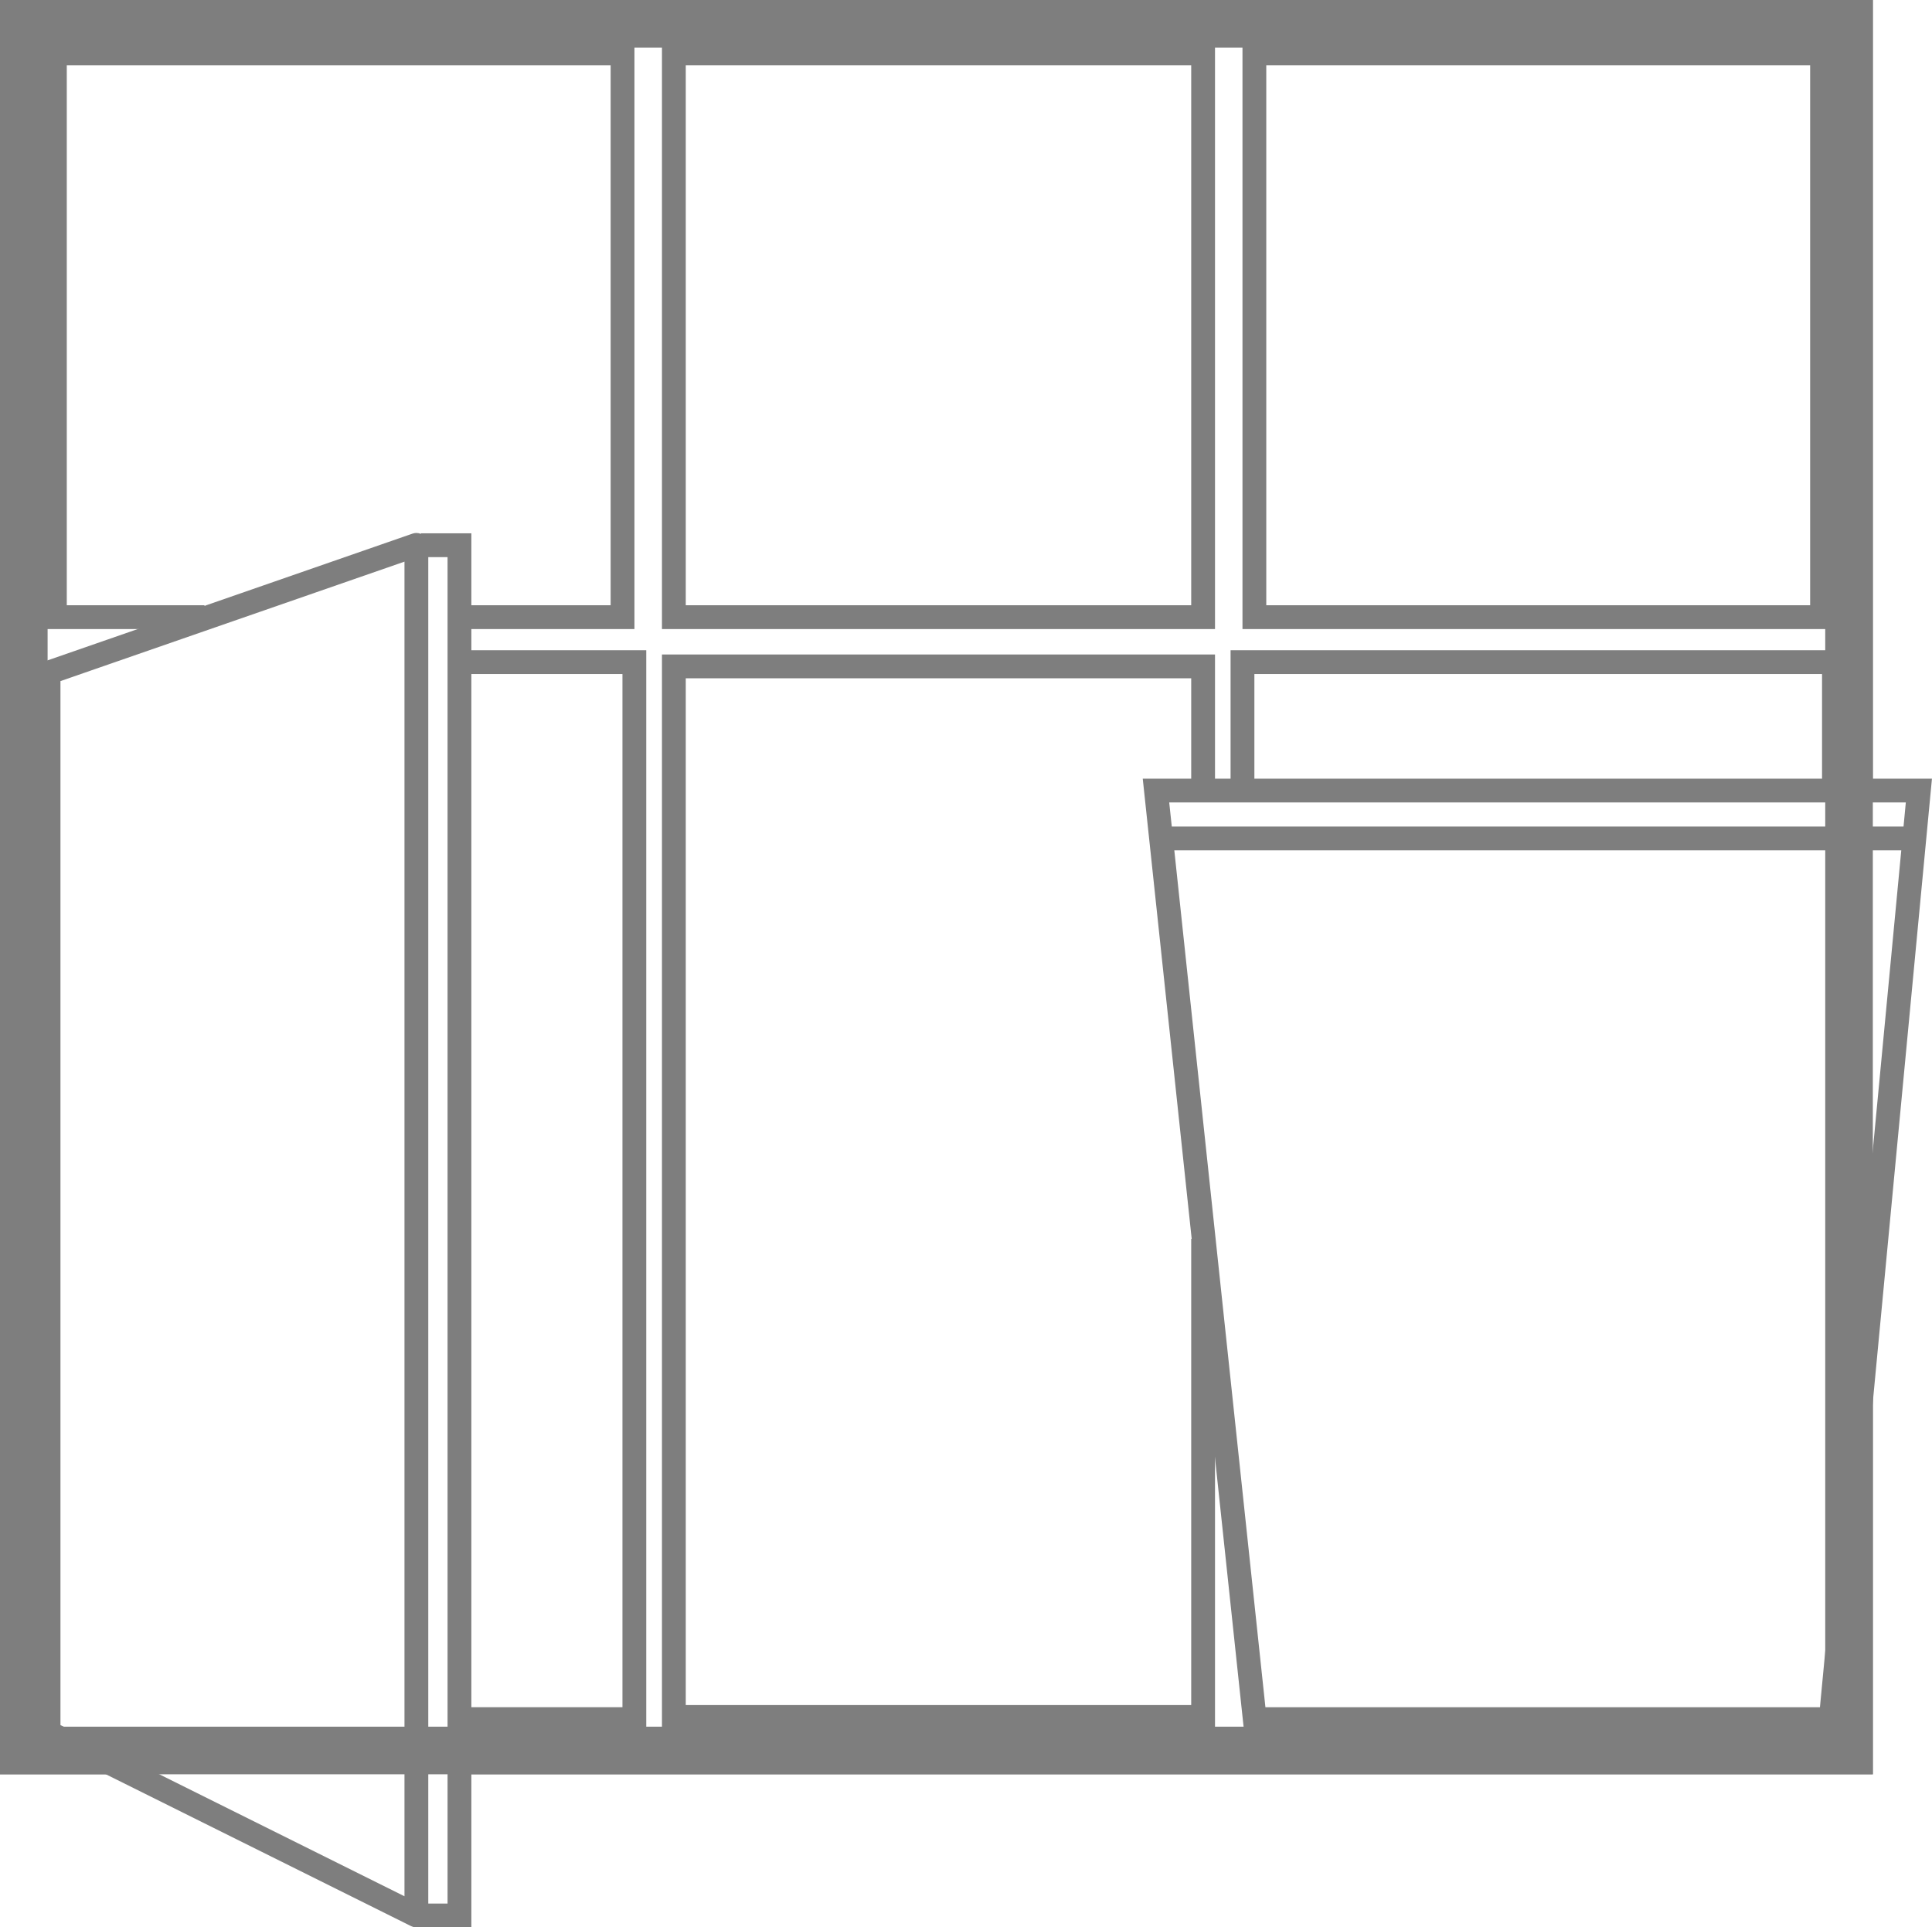 <svg xmlns="http://www.w3.org/2000/svg" xmlns:xlink="http://www.w3.org/1999/xlink" fill="none" version="1.1" width="40.586" height="40.48" viewBox="0 0 40.586 40.48"><g><g><rect x="0.5" y="0.5" width="38.343" height="36.265" rx="0" fill-opacity="0" stroke-opacity="1" stroke="#7E7E7E" fill="none" stroke-width="1"/></g><g><rect x="26.351" y="1.12" width="11.925" height="11.842" rx="0" fill-opacity="0" stroke-opacity="1" stroke="#7E7E7E" fill="none" stroke-width="0.5"/></g><g><path d="M25.851,13.657L25.851,16.734L26.351,16.734L26.351,14.157L38.276,14.157L38.276,16.734L38.776,16.734L38.776,13.657L25.851,13.657Z" fill-rule="evenodd" fill="#7E7E7E" fill-opacity="1"/></g><g><rect x="14.156" y="1.12" width="11.118" height="11.842" rx="0" fill-opacity="0" stroke-opacity="1" stroke="#7E7E7E" fill="none" stroke-width="0.5"/></g><g><path d="M13.076,35.856L9.423,35.856L9.423,36.356L13.576,36.356L13.576,13.657L9.423,13.657L9.423,14.157L13.076,14.157L13.076,35.856Z" fill-rule="evenodd" fill="#7E7E7E" fill-opacity="1"/></g><g><path d="M8.747,11.194Q8.705,11.194,8.665,11.208L0.938,13.891Q0.901,13.903,0.87,13.927Q0.839,13.95,0.816,13.982Q0.794,14.014,0.782,14.051Q0.77,14.088,0.77,14.127L0.77,36.387Q0.77,36.458,0.807,36.518Q0.845,36.579,0.909,36.611L8.636,40.454Q8.729,40.5,8.827,40.467Q8.925,40.434,8.971,40.342Q8.997,40.289,8.997,40.23L8.997,11.444Q8.997,11.395,8.978,11.349Q8.959,11.303,8.924,11.268Q8.889,11.232,8.843,11.213Q8.797,11.194,8.747,11.194ZM8.497,11.796L1.27,14.305L1.27,36.232L8.497,39.827L8.497,11.796Z" fill-rule="evenodd" fill="#7E7E7E" fill-opacity="1"/></g><g><path d="M9.402,39.98L8.747,39.98L8.747,40.48L9.902,40.48L9.902,11.201L8.841,11.201L8.841,11.701L9.402,11.701L9.402,39.98Z" fill-rule="evenodd" fill="#7E7E7E" fill-opacity="1"/></g><g><path d="M24.006,16.354L26.11,36.132L26.134,36.356L38.687,36.356L40.585,16.354L24.006,16.354ZM26.583,35.856L24.562,16.854L40.036,16.854L38.232,35.856L26.583,35.856Z" fill-rule="evenodd" fill="#7E7E7E" fill-opacity="1"/></g><g><path d="M40.277,17.86L24.445,17.86L24.445,17.36L40.277,17.36L40.277,17.86Z" fill-rule="evenodd" fill="#7E7E7E" fill-opacity="1"/></g><g><path d="M0.903,0.87L13.328,0.87L13.328,13.212L9.752,13.212L9.752,12.712L12.828,12.712L12.828,1.37L1.403,1.37L1.403,12.712L4.296,12.712L4.296,13.212L0.903,13.212L0.903,0.87Z" fill-rule="evenodd" fill="#7E7E7E" fill-opacity="1"/></g><g><path d="M39.343,0L0,0L0,37.265L2.389,37.265L2.389,36.765L0.5,36.765L0.5,0.5L38.843,0.5L38.843,16.734L39.343,16.734L39.343,0ZM39.343,29.129L38.843,29.129L38.843,36.765L9.652,36.765L9.652,37.265L39.343,37.265L39.343,29.129Z" fill-rule="evenodd" fill="#7E7E7E" fill-opacity="1"/></g><g><path d="M13.906,13.746L25.524,13.746L25.524,16.604L25.024,16.604L25.024,14.246L14.406,14.246L14.406,35.811L25.024,35.811L25.024,26.022L25.524,26.022L25.524,36.311L13.906,36.311L13.906,13.746Z" fill-rule="evenodd" fill="#7E7E7E" fill-opacity="1"/></g></g></svg>